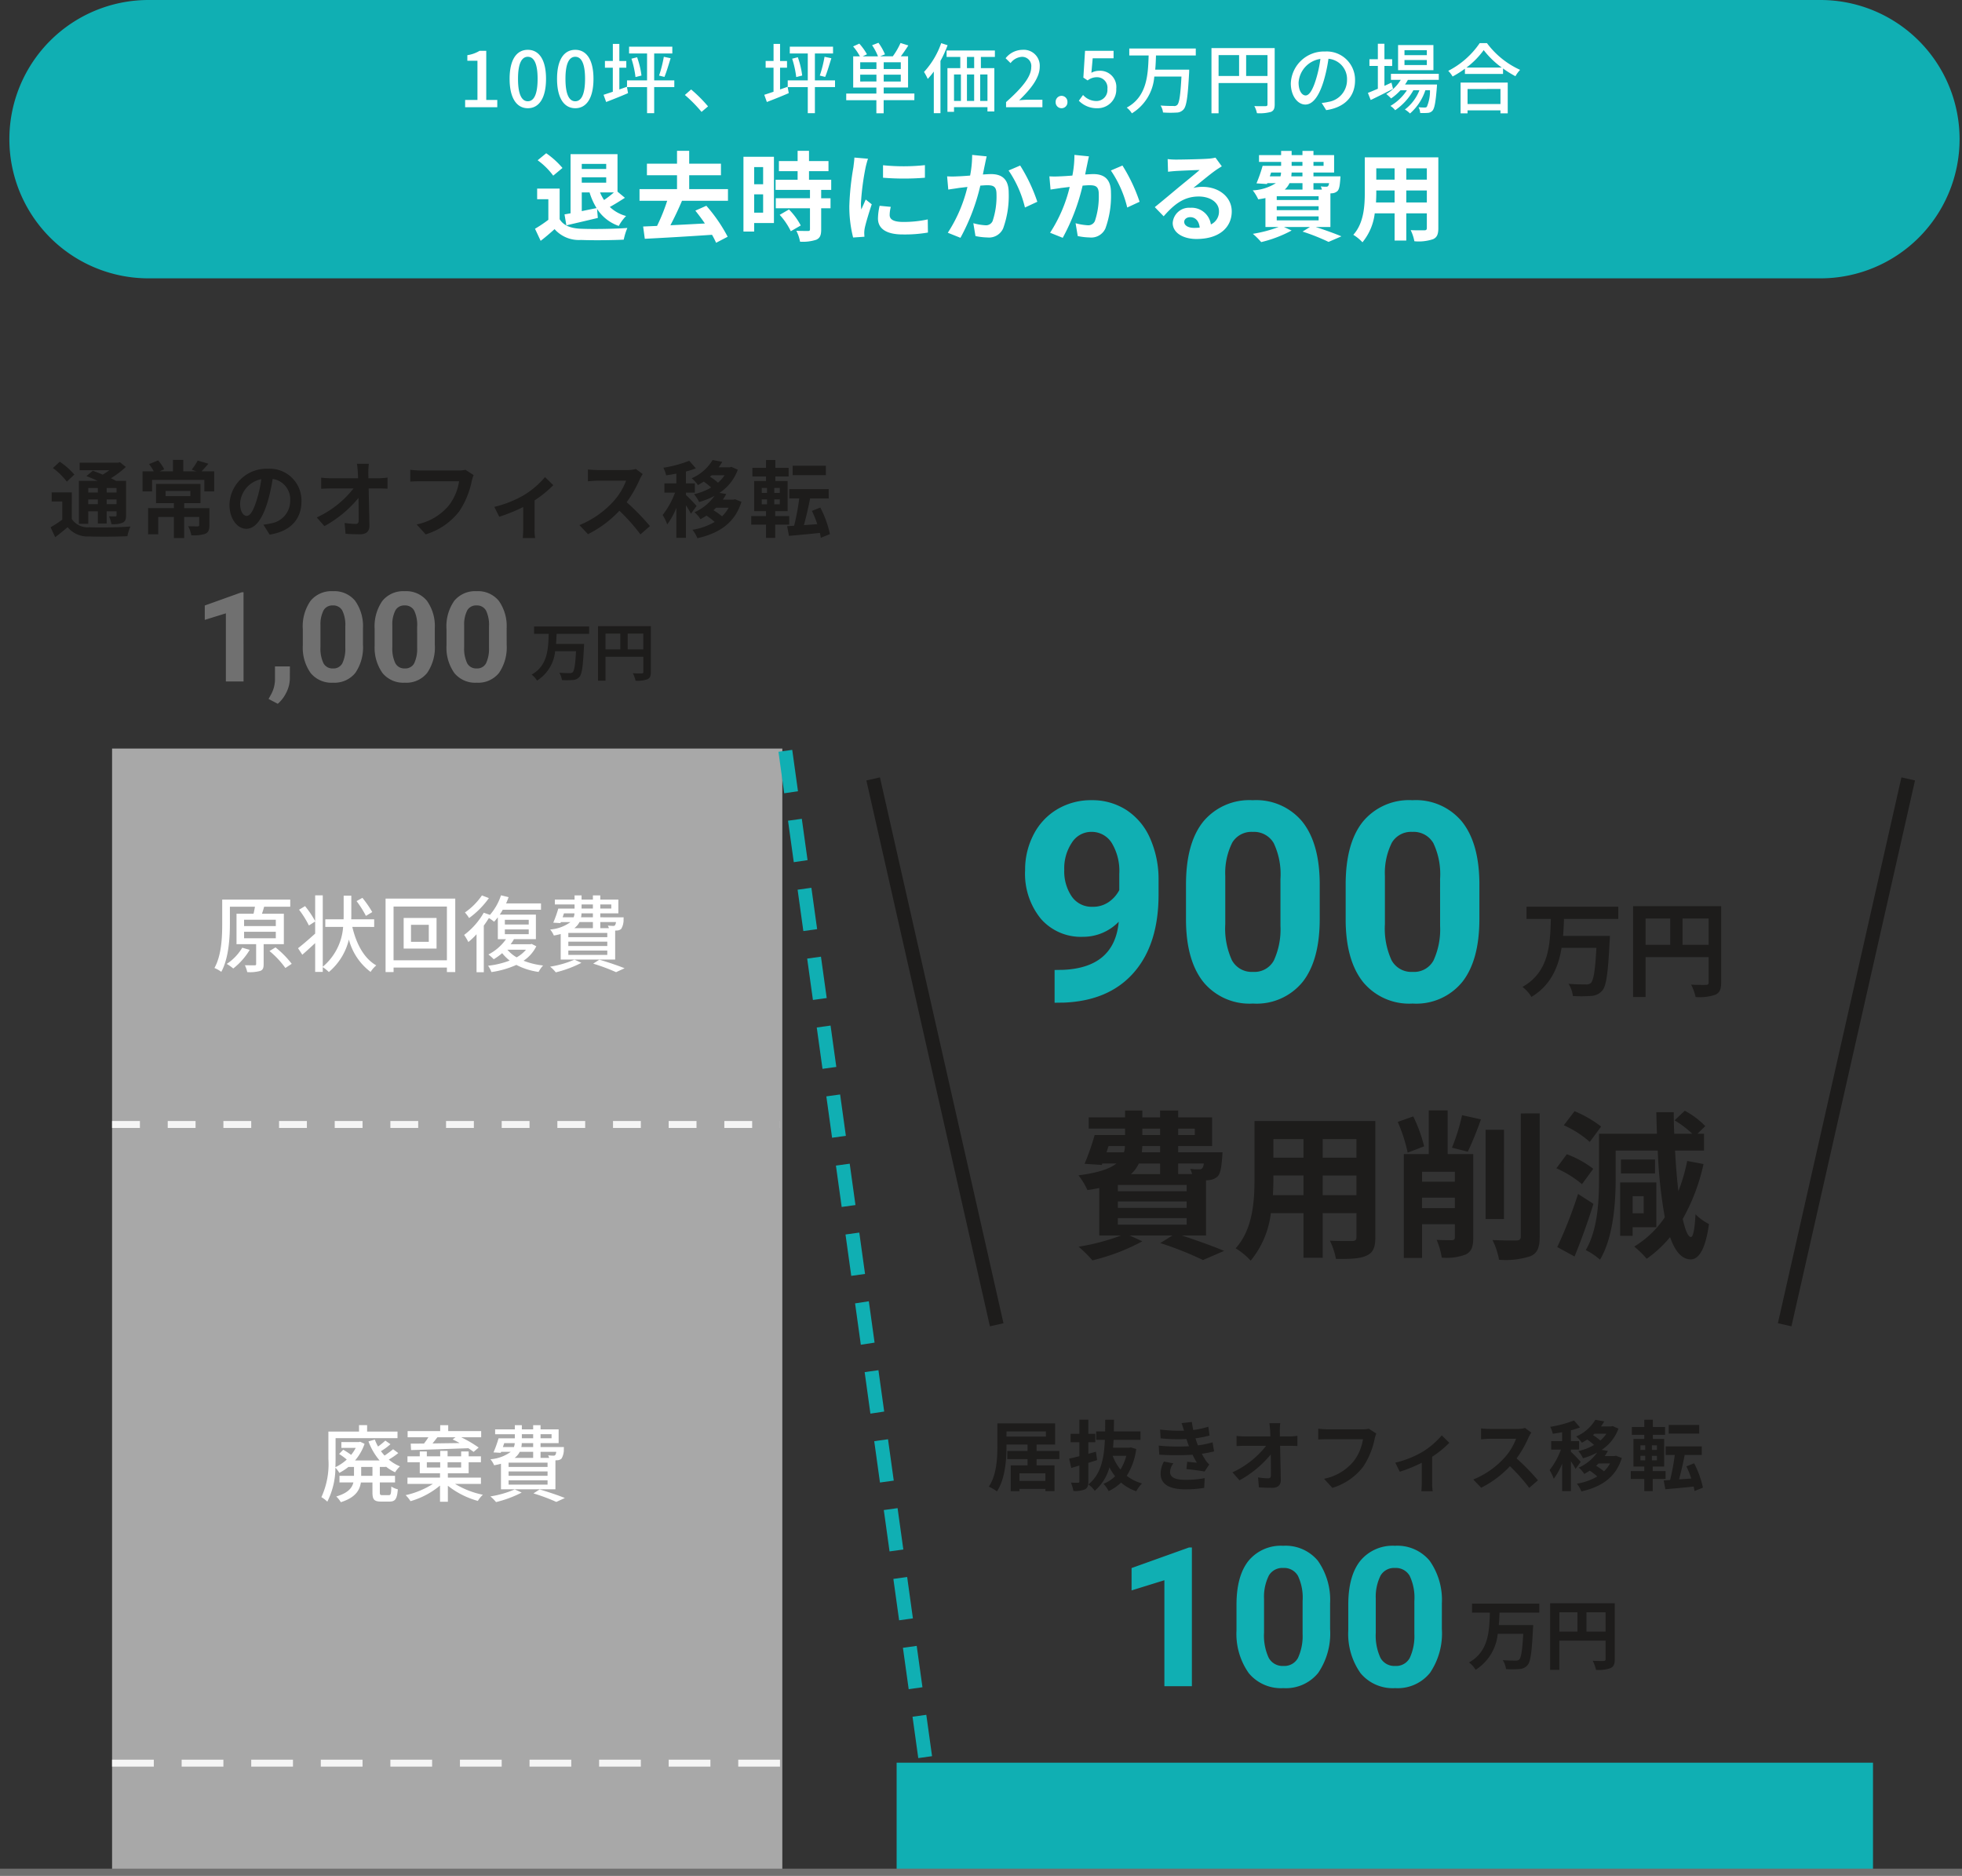 <svg xmlns="http://www.w3.org/2000/svg" width="282" height="269.541" viewBox="0 0 282 269.541"><rect x="0" y="0" width="282" height="269.541" fill="#333333" stroke="none"/><g transform="translate(1342 -971.208)"><path d="M20,0H260.305a20,20,0,0,1,0,40H20A20,20,0,0,1,20,0Z" transform="translate(-1340.653 971.208)" fill="#10afb3"/><path d="M-58.73-5.88h1.12A9.488,9.488,0,0,0-56.6-3.626c-.714.14-1.442.294-2.128.434Zm3.514-4.1v.728H-58.73v-.728Zm1.106,4.1a14.007,14.007,0,0,1-1.414,1.092A5.78,5.78,0,0,1-56.1-5.88Zm-4.62-1.4v-.77h3.514v.77Zm-2.212,6.132c1.3-.308,2.954-.686,4.522-1.064l-.112-1.3a6.057,6.057,0,0,0,3.122,2.45,6.27,6.27,0,0,1,1.05-1.428,5.443,5.443,0,0,1-2.338-1.3c.672-.364,1.456-.854,2.17-1.316l-1.064-.882v-5.39H-60.34v8.5c-.308.056-.6.112-.868.154Zm-.56-8.246a11.969,11.969,0,0,0-2.338-2.114L-65.072-10.5a10.186,10.186,0,0,1,2.24,2.212Zm-.406,2.968h-3.234V-4.9h1.61v2.954A18.386,18.386,0,0,1-65.45-.658l.812,1.736c.77-.588,1.386-1.134,2-1.68A4.658,4.658,0,0,0-58.856.952c1.666.07,4.48.042,6.16-.042a8.719,8.719,0,0,1,.518-1.68c-1.862.14-5.012.182-6.65.112-1.456-.056-2.506-.434-3.08-1.372Zm24.192,1.75v-1.68h-5.572V-8.344h4.564V-10.01h-4.564v-1.848h-1.75v1.848h-4.326v1.666h4.326v1.988h-5.39v1.68h3.976a26.649,26.649,0,0,1-1.456,3.612l-2,.084.238,1.764c2.534-.126,6.188-.336,9.66-.574a11.288,11.288,0,0,1,.588,1.148L-37.758.49a22.532,22.532,0,0,0-3.066-4.452l-1.582.7c.448.56.924,1.19,1.372,1.848-1.68.084-3.388.182-4.956.252.56-1.05,1.162-2.324,1.666-3.514Zm5.054-4.844v2.464H-33.95V-9.52ZM-33.95-2.968V-5.6h1.288v2.632ZM-31.108-11H-35.49V-.252h1.54V-1.484h2.842Zm.826,8.344a9.849,9.849,0,0,1,1.6,2.352l1.428-.826a9.66,9.66,0,0,0-1.694-2.3Zm7.406-3.584V-7.7h-3.192V-8.932h2.8v-1.456h-2.8v-1.47h-1.638v1.47h-2.688v1.456h2.688V-7.7H-30.87v1.456h4.942v1.2h-4.914V-3.6h4.914v3.01c0,.2-.07.252-.294.252s-.994,0-1.666-.028A5.615,5.615,0,0,1-27.356,1.2a6.2,6.2,0,0,0,2.338-.28c.546-.252.7-.672.7-1.47V-3.6h1.344V-5.04h-1.344v-1.2Zm7.448-3.542v1.792a37.575,37.575,0,0,0,6.02,0V-9.8A28.788,28.788,0,0,1-15.428-9.786Zm1.12,5.978-1.61-.154a8.553,8.553,0,0,0-.238,1.82c0,1.442,1.162,2.3,3.57,2.3A19.827,19.827,0,0,0-8.974-.112L-9-2a16.549,16.549,0,0,1-3.514.364c-1.428,0-1.96-.378-1.96-.994A4.752,4.752,0,0,1-14.308-3.808Zm-3.276-6.916-1.96-.168c-.014.448-.1.98-.14,1.372a39.038,39.038,0,0,0-.588,5.544A17.9,17.9,0,0,0-19.726.6L-18.1.49c-.014-.2-.028-.42-.028-.574a4.225,4.225,0,0,1,.07-.658c.154-.742.616-2.268,1.008-3.43l-.868-.686c-.2.462-.42.952-.63,1.428a6.754,6.754,0,0,1-.056-.91,37.132,37.132,0,0,1,.672-5.138C-17.878-9.73-17.7-10.43-17.584-10.724ZM-.532-11.06l-2.086-.21A15.517,15.517,0,0,1-2.912-8.3c-.714.056-1.372.1-1.806.112a13.367,13.367,0,0,1-1.5,0l.168,1.9c.42-.07,1.162-.168,1.554-.238.266-.028.7-.084,1.2-.14A21.046,21.046,0,0,1-6.118-.084L-4.3.644a29.5,29.5,0,0,0,2.856-7.5c.392-.028.742-.056.966-.056.882,0,1.358.154,1.358,1.274a11.143,11.143,0,0,1-.56,3.878,1.038,1.038,0,0,1-1.05.6A8.2,8.2,0,0,1-2.45-1.456L-2.142.392a9.057,9.057,0,0,0,1.68.2A2.236,2.236,0,0,0,1.834-.7a13.717,13.717,0,0,0,.8-5.138c0-2.016-1.05-2.674-2.534-2.674-.294,0-.714.028-1.176.056.1-.5.2-1.022.294-1.442C-.714-10.248-.616-10.7-.532-11.06ZM4.284-9.744,2.618-9.03A16.1,16.1,0,0,1,4.97-3.71l1.778-.826A24.2,24.2,0,0,0,4.284-9.744Zm9.884-1.316-2.086-.21A15.517,15.517,0,0,1,11.788-8.3c-.714.056-1.372.1-1.806.112a13.367,13.367,0,0,1-1.5,0l.168,1.9c.42-.07,1.162-.168,1.554-.238.266-.028.7-.084,1.2-.14A21.046,21.046,0,0,1,8.582-.084L10.4.644a29.5,29.5,0,0,0,2.856-7.5c.392-.028.742-.056.966-.056.882,0,1.358.154,1.358,1.274a11.143,11.143,0,0,1-.56,3.878,1.038,1.038,0,0,1-1.05.6,8.2,8.2,0,0,1-1.722-.294L12.558.392a9.057,9.057,0,0,0,1.68.2A2.236,2.236,0,0,0,16.534-.7a13.717,13.717,0,0,0,.8-5.138c0-2.016-1.05-2.674-2.534-2.674-.294,0-.714.028-1.176.056.1-.5.2-1.022.294-1.442C13.986-10.248,14.084-10.7,14.168-11.06Zm4.816,1.316-1.666.714A16.1,16.1,0,0,1,19.67-3.71l1.778-.826A24.2,24.2,0,0,0,18.984-9.744ZM27.86-1.652c0-.35.336-.672.868-.672.756,0,1.274.588,1.358,1.5a7.309,7.309,0,0,1-.812.042C28.434-.784,27.86-1.134,27.86-1.652Zm-2.38-9.016.056,1.82c.322-.042.77-.084,1.148-.112.742-.042,2.674-.126,3.388-.14-.686.6-2.142,1.778-2.926,2.422-.826.686-2.52,2.114-3.514,2.912L24.906-2.45c1.5-1.708,2.9-2.842,5.04-2.842,1.652,0,2.912.854,2.912,2.114a2.029,2.029,0,0,1-1.162,1.9,2.8,2.8,0,0,0-2.982-2.394,2.346,2.346,0,0,0-2.506,2.184c0,1.4,1.47,2.3,3.416,2.3,3.388,0,5.068-1.75,5.068-3.962,0-2.044-1.806-3.528-4.186-3.528a5.469,5.469,0,0,0-1.33.154c.882-.7,2.352-1.932,3.108-2.464.322-.238.658-.434.98-.644l-.91-1.246a6.117,6.117,0,0,1-1.064.154c-.8.07-3.794.126-4.536.126A9.715,9.715,0,0,1,25.48-10.668ZM41.16-2.436h6.02v.574H41.16Zm3.7-4.774v.924H42.308a2.838,2.838,0,0,0,.686-.924ZM40.348-8.736h1.428a1.717,1.717,0,0,1-.084.546H40.166ZM43.3-10.262h1.554v.56H43.3Zm4.592,0v.56H46.438v-.56ZM44.856-8.19h-1.6l.042-.546h1.554Zm3.822.98a.854.854,0,0,1-.126.406.321.321,0,0,1-.294.1,4.131,4.131,0,0,1-.77-.042,2.925,2.925,0,0,1,.168.462H46.438V-7.21Zm-1.5,2.422H41.16v-.546h6.02Zm0,1.456H41.16v-.56h6.02ZM48.874-.91V-5.74c.084,0,.154-.014.21-.014A1.247,1.247,0,0,0,49.9-6.09c.238-.252.322-.756.392-1.666.014-.154.028-.434.028-.434H46.438v-.546h2.968v-2.506H46.438v-.6H44.856v.6H43.3v-.6H41.79v.6H38.612v.98H41.79v.56H39.13a21.156,21.156,0,0,1-.882,2.52l1.512.1L39.8-7.21h1.232a6.789,6.789,0,0,1-3.318,1.036A6.471,6.471,0,0,1,38.5-4.886c.378-.056.714-.112,1.036-.182V-.91h1.9a19.007,19.007,0,0,1-3.71.98,10.757,10.757,0,0,1,1.2,1.19A17.892,17.892,0,0,0,43.3-.406L42.2-.91h3.738L44.87-.252a29.537,29.537,0,0,1,3.738,1.484l1.848-.8C49.574.056,48.1-.476,46.76-.91ZM59.78-4.438V-6.16h2.954v1.722Zm-4.354,0c.028-.518.042-1.022.042-1.47V-6.16H58.1v1.722Zm2.674-4.9v1.624H55.468V-9.338Zm4.634,1.624H59.78V-9.338h2.954Zm1.652-3.206H53.816v5c0,1.96-.126,4.452-1.652,6.132A6.149,6.149,0,0,1,53.48,1.288,8.017,8.017,0,0,0,55.244-2.87H58.1V1.036h1.68V-2.87h2.954v2.1c0,.252-.1.336-.364.336s-1.176.014-1.96-.028a6.294,6.294,0,0,1,.532,1.6A6.5,6.5,0,0,0,63.63.84c.56-.252.756-.7.756-1.6Z" transform="translate(-1199.653 1004.739)" fill="#fff"/><path d="M-75.493,0h4.62V-1.045h-1.584V-8.107h-.957a4.761,4.761,0,0,1-1.76.627v.8h1.452v5.632h-1.771Zm9.009.143c1.584,0,2.618-1.408,2.618-4.224,0-2.794-1.034-4.169-2.618-4.169S-69.1-6.886-69.1-4.081-68.068.143-66.484.143Zm0-1c-.825,0-1.408-.88-1.408-3.223,0-2.321.583-3.168,1.408-3.168s1.408.847,1.408,3.168C-65.076-1.738-65.659-.858-66.484-.858Zm6.82,1c1.584,0,2.618-1.408,2.618-4.224,0-2.794-1.034-4.169-2.618-4.169s-2.618,1.364-2.618,4.169S-61.248.143-59.664.143Zm0-1c-.825,0-1.408-.88-1.408-3.223,0-2.321.583-3.168,1.408-3.168s1.408.847,1.408,3.168C-58.256-1.738-58.839-.858-59.664-.858Zm6.336-1.694V-5.676h1v-.968h-1V-9.1h-.935v2.453H-55.4v.968h1.133v3.454c-.495.165-.957.319-1.331.44l.374,1.034c.913-.352,2.057-.8,3.146-1.276l-.165-.913Zm7.9-1.309h-2.893V-7.722h2.607V-8.7h-6.215v.979h2.585v3.861h-2.882v.968h2.882V.858h1.023V-2.893h2.893Zm-6.16-3.113a14.059,14.059,0,0,1,.583,2.64l.858-.22a12.393,12.393,0,0,0-.627-2.629Zm4.741,2.618c.286-.671.6-1.749.891-2.684l-.979-.209a18.215,18.215,0,0,1-.682,2.7ZM-41.514.671l.935-.792A20.3,20.3,0,0,0-43.01-2.552l-.9.792A20.078,20.078,0,0,1-41.514.671Zm11.286-3.223V-5.676h1v-.968h-1V-9.1h-.935v2.453H-32.3v.968h1.133v3.454c-.495.165-.957.319-1.331.44l.374,1.034c.913-.352,2.057-.8,3.146-1.276l-.165-.913Zm7.9-1.309h-2.893V-7.722h2.607V-8.7h-6.215v.979h2.585v3.861h-2.882v.968h2.882V.858h1.023V-2.893h2.893Zm-6.16-3.113a14.059,14.059,0,0,1,.583,2.64l.858-.22a12.392,12.392,0,0,0-.627-2.629Zm4.741,2.618c.286-.671.6-1.749.891-2.684l-.979-.209a18.214,18.214,0,0,1-.682,2.7Zm5.038.66v-.979h2.332V-3.7Zm2.332-1.793h-2.332v-.968h2.332Zm3.5,0h-2.453v-.968h2.453Zm0,1.793h-2.453v-.979h2.453Zm1.958,1.727h-4.411v-.869h3.5V-7.315H-12.87c.352-.462.737-1.023,1.078-1.562l-1.122-.352a10.44,10.44,0,0,1-1.111,1.914h-1.826l.7-.286a8.083,8.083,0,0,0-.935-1.661L-17-8.91a8.041,8.041,0,0,1,.847,1.6h-2.2l.616-.3a8.515,8.515,0,0,0-1.1-1.529l-.891.4a7.891,7.891,0,0,1,.979,1.43h-.968v4.477h3.333v.869h-4.334v.957h4.334V.869h1.045V-1.012h4.411Zm3.85-7.238A11.851,11.851,0,0,1-9.537-5.071,9.035,9.035,0,0,1-9-4.07a10.859,10.859,0,0,0,.869-1.056V.858h.957V-6.655A16.529,16.529,0,0,0-6.149-8.91Zm4.741,3.586H-3.366V-7.227h1.034ZM-.418-.9H-1.463V-4.708H-.418ZM-5.225-4.708h.99V-.9h-.99Zm2.893,0V-.9H-3.366V-4.708ZM.649-7.227v-.924H-6.292v.924h1.969v1.606H-6.171V.66h.946V-.011H-.418V.605h.99V-5.621H-1.364V-7.227ZM2.255,0H7.48V-1.078H5.456c-.4,0-.9.033-1.32.077C5.852-2.64,7.095-4.257,7.095-5.819A2.289,2.289,0,0,0,4.653-8.25,3.143,3.143,0,0,0,2.189-7.04l.715.7a2.2,2.2,0,0,1,1.6-.9A1.315,1.315,0,0,1,5.874-5.753c0,1.331-1.232,2.9-3.619,5.016ZM10.23.143a.842.842,0,0,0,.847-.88.854.854,0,0,0-.847-.9.854.854,0,0,0-.847.9A.842.842,0,0,0,10.23.143Zm5.137,0a2.671,2.671,0,0,0,2.728-2.805,2.328,2.328,0,0,0-2.464-2.574,2.315,2.315,0,0,0-1.111.286l.187-2.079h3V-8.107h-4.1l-.242,3.85.616.407a2.13,2.13,0,0,1,1.3-.462,1.5,1.5,0,0,1,1.54,1.694A1.582,1.582,0,0,1,15.213-.891a2.591,2.591,0,0,1-1.892-.869l-.605.825A3.583,3.583,0,0,0,15.367.143ZM29.524-7.436v-1H19.965v1h2.783C22.66-4.7,22.539-1.529,19.6.055a3.063,3.063,0,0,1,.737.825,6.768,6.768,0,0,0,3.223-5.291h3.905c-.143,2.673-.308,3.828-.627,4.1a.623.623,0,0,1-.517.132c-.3,0-1.078,0-1.859-.066a2.383,2.383,0,0,1,.352,1A13.962,13.962,0,0,0,26.73.77,1.357,1.357,0,0,0,27.764.319c.429-.473.616-1.793.8-5.247.011-.143.011-.473.011-.473H23.694c.066-.682.088-1.364.11-2.035Zm7.238,2.948v-3h3.069v3Zm-3.96-3H35.75v3H32.8ZM40.865-8.5H31.779V.869H32.8V-3.476h7.029V-.418c0,.2-.066.264-.275.264s-.913.022-1.617-.011A3.389,3.389,0,0,1,38.313.858,6.013,6.013,0,0,0,40.326.671c.407-.176.539-.484.539-1.078Zm11.55,4.642A4.072,4.072,0,0,0,48.1-8.008a4.768,4.768,0,0,0-4.917,4.576c0,1.837,1,3.047,2.09,3.047s2-1.243,2.662-3.487a21.9,21.9,0,0,0,.66-3.091A2.925,2.925,0,0,1,51.26-3.894,3.164,3.164,0,0,1,48.6-.77a6.8,6.8,0,0,1-.979.154L48.268.418C50.941.033,52.415-1.551,52.415-3.861ZM44.3-3.542a3.677,3.677,0,0,1,3.135-3.4A17.513,17.513,0,0,1,46.827-4.1c-.506,1.694-1.023,2.409-1.518,2.409C44.836-1.694,44.3-2.277,44.3-3.542ZM62.733-7.48H59.521V-8.2h3.212Zm0,1.419H59.521v-.726h3.212Zm.946-2.871H58.6v3.608h5.082Zm-6.028,5.4c-.341.154-.682.308-1.012.462v-2.86H57.75V-6.9H56.639V-9.119h-.946V-6.9h-1.21v.968h1.21v3.278c-.539.231-1.034.44-1.43.594l.4,1.023c.924-.44,2.112-1.034,3.212-1.6Zm6.8-.4V-4.8H57.574v.869h1.408A5.9,5.9,0,0,1,56.9-1.9a5.543,5.543,0,0,1,.693.638,7.469,7.469,0,0,0,1.353-1.177h.924A7.119,7.119,0,0,1,57.5-.187a2.838,2.838,0,0,1,.682.616A8.453,8.453,0,0,0,60.8-2.442h.869A6.38,6.38,0,0,1,59.576.33,3.283,3.283,0,0,1,60.313.9a7.6,7.6,0,0,0,2.211-3.344h.66a5.731,5.731,0,0,1-.44,2.365c-.088.11-.176.121-.341.121A7.351,7.351,0,0,1,61.545,0a2.021,2.021,0,0,1,.231.825,8.661,8.661,0,0,0,1.1-.011.957.957,0,0,0,.66-.308c.3-.33.462-1.188.638-3.388.011-.132.022-.385.022-.385H59.6a5.064,5.064,0,0,0,.407-.66Zm8.866,1.309V-.462h-4.73V-2.618ZM67.584.88h1V.451h4.73V.88H74.36V-3.542H67.584ZM68.431-5.7a11.767,11.767,0,0,0,2.475-2.508A12.591,12.591,0,0,0,73.5-5.7Zm1.9-3.509a12.188,12.188,0,0,1-4.521,3.982,3.932,3.932,0,0,1,.627.814,14.986,14.986,0,0,0,1.771-1.122v.748h5.478v-.781a14.328,14.328,0,0,0,1.782,1.111,4.54,4.54,0,0,1,.671-.913,12.2,12.2,0,0,1-4.763-3.839Z" transform="translate(-1199.653 986.617)" fill="#fff"/><path d="M0,0H96.335V161.426H0Z" transform="translate(-1325.891 1078.779)" fill="#a8a8a8"/><path d="M0,0H140.335V15.986H0Z" transform="translate(-1213.127 1224.519)" fill="#10afb3"/><path d="M282,.5H0v-1H282Z" transform="translate(-1342 1240.249)" fill="#707070"/><path d="M19.106,144.748l-.826-5.943,1.981-.275.826,5.943Zm-1.376-9.9L16.9,128.9l1.981-.275.826,5.943Zm-1.376-9.9L15.527,119l1.981-.275.826,5.943Zm-1.376-9.9-.826-5.943,1.981-.275.826,5.943Zm-1.376-9.9-.826-5.943,1.981-.275.826,5.943Zm-1.376-9.9L11.4,89.281l1.981-.275.826,5.943Zm-1.376-9.9-.826-5.943L12,79.1l.826,5.943Zm-1.376-9.9-.826-5.943,1.981-.275.826,5.943Zm-1.376-9.9-.826-5.943,1.981-.275.826,5.943ZM6.718,55.6l-.826-5.943,1.981-.275L8.7,55.329ZM5.341,45.7l-.826-5.943L6.5,39.482l.826,5.943Zm-1.376-9.9-.826-5.943,1.981-.275.826,5.943Zm-1.376-9.9-.826-5.943,1.981-.275.826,5.943Zm-1.376-9.9L.386,10.042l1.981-.275.826,5.943Zm-1.376-9.9L-.99.138.99-.138l.826,5.943Z" transform="translate(-1229.122 1079.107)" fill="#10afb3"/><path d="M-15.812,0h-2.54V-9.791l-3.032.94v-2.065l5.3-1.9h.272Zm4.922,3.208-1.327-.694.316-.571a4.567,4.567,0,0,0,.606-2.136V-2.162h2.145L-9.158-.4A4.566,4.566,0,0,1-9.65,1.564,5.047,5.047,0,0,1-10.89,3.208Zm12.243-8.5A6.483,6.483,0,0,1,.255-1.23,3.835,3.835,0,0,1-2.962.176a3.862,3.862,0,0,1-3.2-1.38A6.293,6.293,0,0,1-7.295-5.159V-7.515a6.4,6.4,0,0,1,1.112-4.069,3.864,3.864,0,0,1,3.2-1.389A3.867,3.867,0,0,1,.22-11.6,6.273,6.273,0,0,1,1.354-7.646Zm-2.54-2.59A4.686,4.686,0,0,0-1.622-10.2a1.47,1.47,0,0,0-1.358-.726,1.444,1.444,0,0,0-1.323.691,4.385,4.385,0,0,0-.453,2.16V-4.96a4.919,4.919,0,0,0,.426,2.327,1.451,1.451,0,0,0,1.367.761A1.426,1.426,0,0,0-1.617-2.6a4.8,4.8,0,0,0,.431-2.235Zm12.867,2.59a6.483,6.483,0,0,1-1.1,4.061A3.835,3.835,0,0,1,7.365.176a3.862,3.862,0,0,1-3.2-1.38A6.293,6.293,0,0,1,3.032-5.159V-7.515a6.4,6.4,0,0,1,1.112-4.069,3.864,3.864,0,0,1,3.2-1.389,3.867,3.867,0,0,1,3.2,1.375,6.273,6.273,0,0,1,1.134,3.951Zm-2.54-2.59A4.686,4.686,0,0,0,8.706-10.2a1.47,1.47,0,0,0-1.358-.726,1.444,1.444,0,0,0-1.323.691,4.385,4.385,0,0,0-.453,2.16V-4.96A4.919,4.919,0,0,0,6-2.633a1.451,1.451,0,0,0,1.367.761A1.426,1.426,0,0,0,8.71-2.6a4.8,4.8,0,0,0,.431-2.235Zm12.867,2.59a6.483,6.483,0,0,1-1.1,4.061A3.835,3.835,0,0,1,17.692.176a3.862,3.862,0,0,1-3.2-1.38,6.293,6.293,0,0,1-1.134-3.955V-7.515a6.4,6.4,0,0,1,1.112-4.069,3.864,3.864,0,0,1,3.2-1.389,3.867,3.867,0,0,1,3.2,1.375,6.273,6.273,0,0,1,1.134,3.951Zm-2.54-2.59a4.686,4.686,0,0,0-.435-2.318,1.47,1.47,0,0,0-1.358-.726,1.444,1.444,0,0,0-1.323.691,4.385,4.385,0,0,0-.453,2.16V-4.96a4.919,4.919,0,0,0,.426,2.327,1.451,1.451,0,0,0,1.367.761,1.426,1.426,0,0,0,1.345-.73,4.8,4.8,0,0,0,.431-2.235Z" transform="translate(-1291.183 1069.139)" fill="#707070"/><path d="M-.54-5.958V-7.011H-8.451v1.053h2.1C-6.417-3.789-6.489-1.395-8.8-.1a3.2,3.2,0,0,1,.774.864,5.648,5.648,0,0,0,2.6-4.23h3c-.1,1.926-.243,2.808-.477,3.033a.579.579,0,0,1-.423.117c-.27,0-.882,0-1.5-.054A2.572,2.572,0,0,1-4.455.684,11,11,0,0,0-2.889.675a1.3,1.3,0,0,0,.963-.45c.351-.4.5-1.485.639-4.248.018-.135.027-.477.027-.477H-5.3c.045-.486.063-.981.081-1.458ZM5-3.726V-5.994h2.25v2.268ZM1.818-5.994H3.942v2.268H1.818ZM8.334-7.056H.738V.774h1.08V-2.664H7.254V-.486c0,.153-.063.207-.234.216S6.255-.261,5.742-.3A4.375,4.375,0,0,1,6.129.774a4.158,4.158,0,0,0,1.7-.2c.378-.171.5-.468.5-1.053Z" transform="translate(-1256.784 1068.252)" fill="#1d1c1b"/><path d="M-49.224-6.132v.648H-50.6v-.648Zm2.688.648h-1.416v-.648h1.416Zm-1.416,1.668v-.672h1.416v.672Zm-2.652,0v-.672h1.38v.672Zm0,1.032h1.38v1.752h1.272V-2.784h1.416v.552c0,.12-.036.168-.18.18-.12,0-.54,0-.912-.012A3.9,3.9,0,0,1-47.28-.948a3.611,3.611,0,0,0,1.62-.2c.384-.192.492-.492.492-1.068V-7.164H-46.62c-.2-.12-.456-.24-.72-.372A13.659,13.659,0,0,0-45.2-9.156l-.852-.684-.276.072H-51.84v1.08h4.272a11.086,11.086,0,0,1-.96.636c-.492-.216-1-.408-1.416-.564l-.924.768c.492.192,1.068.432,1.608.684h-2.688v6.18H-50.6Zm-2-5.28A10.278,10.278,0,0,0-54.7-9.912L-55.68-9a9.741,9.741,0,0,1,2,1.956Zm-.36,2.556H-55.86V-4.2h1.524v2.616a16.518,16.518,0,0,1-1.68,1.092l.66,1.428c.672-.5,1.236-.972,1.788-1.44A3.722,3.722,0,0,0-50.46.828c1.464.06,4.008.036,5.484-.036A5.9,5.9,0,0,1-44.532-.6c-1.644.132-4.488.168-5.916.108a2.739,2.739,0,0,1-2.52-1.188Zm13.476-.2h3.564v.744h-3.564Zm6.3,2.472h-3.624v-.72h2.34V-6.72H-40.86v2.76h2.568v.72H-42V.516h1.452V-1.968h2.256V1.056h1.476V-1.968h2.16V-.8c0,.132-.06.18-.24.18s-.8,0-1.344-.024a5.051,5.051,0,0,1,.456,1.3,5.4,5.4,0,0,0,1.98-.2c.48-.216.612-.564.612-1.224ZM-34.32-8.532c.3-.3.636-.672.984-1.092l-1.536-.456a8.213,8.213,0,0,1-.864,1.308l.672.24h-1.884v-1.644h-1.476v1.644h-1.908l.648-.288A5.823,5.823,0,0,0-40.56-10.1l-1.3.528a6.737,6.737,0,0,1,.672,1.044H-42.8V-5.64h1.368V-7.3h7.512V-5.64H-32.5V-8.532Zm14.364,4.308A4.57,4.57,0,0,0-24.8-8.9a5.332,5.332,0,0,0-5.508,5.136c0,2.028,1.1,3.492,2.436,3.492,1.308,0,2.34-1.488,3.06-3.912A24.268,24.268,0,0,0-24.1-7.44a2.967,2.967,0,0,1,2.52,3.168,3.256,3.256,0,0,1-2.736,3.216,9.229,9.229,0,0,1-1.116.192l.9,1.428C-21.5.1-19.956-1.692-19.956-4.224Zm-8.82.3A3.777,3.777,0,0,1-25.728-7.4a18.012,18.012,0,0,1-.636,2.9c-.492,1.62-.96,2.376-1.464,2.376C-28.3-2.124-28.776-2.712-28.776-3.924Zm18.5-5.688h-1.7c.048.312.084.7.12,1.212q.018.4.036.864h-3.972a11.487,11.487,0,0,1-1.332-.084v1.6c.42-.024.936-.048,1.368-.048h3.276a14.248,14.248,0,0,1-5.28,4.164l1.1,1.248a16.5,16.5,0,0,0,4.9-4.056c.024,1.236.024,2.436.024,3.24,0,.348-.12.5-.42.5a10.193,10.193,0,0,1-1.6-.144l.132,1.56c.684.048,1.356.072,2.088.072.912,0,1.356-.444,1.344-1.212-.024-1.62-.072-3.624-.108-5.376h1.548c.324,0,.78.024,1.164.036v-1.6a9.277,9.277,0,0,1-1.248.1h-1.5c0-.312-.012-.6-.012-.864A10.264,10.264,0,0,1-10.272-9.612Zm15.06,1.62L3.612-8.748a4.022,4.022,0,0,1-.948.1H-2.88c-.4,0-1.08-.06-1.44-.1v1.692c.312-.024.888-.048,1.428-.048H2.7A7.6,7.6,0,0,1,1.3-3.72,7.982,7.982,0,0,1-3.408-.9L-2.1.528A9.6,9.6,0,0,0,2.724-2.784a12.332,12.332,0,0,0,1.8-4.368A5.242,5.242,0,0,1,4.788-7.992ZM7.764-3.42,8.472-2a25.034,25.034,0,0,0,3.444-1.4V-.24c0,.42-.036,1.056-.06,1.3h1.776a6.681,6.681,0,0,1-.084-1.3V-4.356A15.729,15.729,0,0,0,16.236-6.54L15.048-7.7A12.5,12.5,0,0,1,12.06-5.136,15.845,15.845,0,0,1,7.764-3.42ZM29.088-8.136,28.1-8.868a4.3,4.3,0,0,1-1.236.156H22.632A13.407,13.407,0,0,1,21.216-8.8v1.7c.252-.012.912-.084,1.416-.084H26.7a9.3,9.3,0,0,1-1.788,2.94,13.452,13.452,0,0,1-4.92,3.444L21.228.5A15.807,15.807,0,0,0,25.74-2.868a27.365,27.365,0,0,1,3.024,3.4L30.132-.66a33.735,33.735,0,0,0-3.348-3.432,17.643,17.643,0,0,0,1.884-3.3A5.67,5.67,0,0,1,29.088-8.136ZM36.84-3.552c-.228-.264-1.212-1.308-1.536-1.572v-.348h1.284V-6.8H35.3V-8.5a12.513,12.513,0,0,0,1.428-.456l-.948-1.092a17.154,17.154,0,0,1-3.72,1,4.946,4.946,0,0,1,.4,1.092c.468-.06.96-.144,1.464-.24V-6.8H32.208v1.332h1.524a11.727,11.727,0,0,1-1.776,3.216A7.084,7.084,0,0,1,32.616-.9a10.664,10.664,0,0,0,1.308-2.376V1.032H35.3v-4.68a10.516,10.516,0,0,1,.72,1.212Zm4.6.252a5.055,5.055,0,0,1-.948,1.236,9.481,9.481,0,0,0-1.236-.876c.132-.12.264-.24.384-.36ZM40.86-7.968A4.967,4.967,0,0,1,39.912-6.9a7.532,7.532,0,0,0-1.152-.852c.084-.072.168-.144.24-.216Zm1.512,3.456-.252.048H40.608a8.017,8.017,0,0,0,.492-.8l-.972-.168A6.757,6.757,0,0,0,42.756-8.76l-.912-.408-.228.06H40.008a6.892,6.892,0,0,0,.516-.792l-1.392-.252a6.467,6.467,0,0,1-3,2.616,4.646,4.646,0,0,1,.888.984c.3-.156.576-.336.84-.5a8.316,8.316,0,0,1,1.068.852,8.685,8.685,0,0,1-2.46.96A5.185,5.185,0,0,1,37.2-4.116,11.174,11.174,0,0,0,39.408-5a6.948,6.948,0,0,1-2.88,2.352,4.038,4.038,0,0,1,.864,1c.3-.168.588-.336.864-.516a9.011,9.011,0,0,1,1.176.912A9.232,9.232,0,0,1,36.24-.132a5.093,5.093,0,0,1,.708,1.212C39.984.4,42.324-1.044,43.284-4.152ZM55.416-9.336H50.64V-7.98h4.776ZM46.2-4.5h.756v.708H46.2Zm0-1.644h.756v.72H46.2Zm2.592.72H48v-.72h.792Zm0,1.632H48V-4.5h.792ZM50.148-.864V-2.1H48.132v-.708H49.92V-7.14H48.156v-.648h1.908V-9.024H48.156v-1.128H46.812v1.128H44.856v1.236h1.956v.648h-1.7v4.332h1.7V-2.1H44.688V-.864h2.124v1.9h1.32v-1.9ZM56,.492a15.219,15.219,0,0,0-1.38-3.816l-1.212.48A14.38,14.38,0,0,1,54.18-.936L52.26-.8c.3-1.092.636-2.508.888-3.828h2.676V-5.976H50.16v1.344h1.428a34.669,34.669,0,0,1-.732,3.924l-1.008.06L50.112.744c1.236-.108,2.844-.252,4.44-.42.06.252.1.48.132.7Z" transform="translate(-1278.713 1047.47)" fill="#1d1c1b"/><path d="M-37.242,0h-3.951V-15.23l-4.717,1.463V-16.98l8.244-2.953h.424Zm19.865-8.23a10.084,10.084,0,0,1-1.709,6.316,5.965,5.965,0,0,1-5,2.188,6.007,6.007,0,0,1-4.977-2.146A9.789,9.789,0,0,1-30.83-8.025v-3.664q0-4.17,1.729-6.33a6.01,6.01,0,0,1,4.983-2.16,6.016,6.016,0,0,1,4.977,2.14,9.759,9.759,0,0,1,1.764,6.146Zm-3.951-4.029A7.289,7.289,0,0,0-22-15.865a2.287,2.287,0,0,0-2.112-1.129,2.246,2.246,0,0,0-2.058,1.074,6.822,6.822,0,0,0-.7,3.36v4.845a7.652,7.652,0,0,0,.663,3.62A2.257,2.257,0,0,0-24.09-2.912,2.219,2.219,0,0,0-22-4.048a7.469,7.469,0,0,0,.67-3.476ZM-1.312-8.23A10.084,10.084,0,0,1-3.021-1.914a5.965,5.965,0,0,1-5,2.188A6.007,6.007,0,0,1-13-1.873a9.789,9.789,0,0,1-1.764-6.152v-3.664q0-4.17,1.729-6.33a6.01,6.01,0,0,1,4.983-2.16,6.016,6.016,0,0,1,4.977,2.14,9.759,9.759,0,0,1,1.764,6.146Zm-3.951-4.029a7.289,7.289,0,0,0-.677-3.606,2.287,2.287,0,0,0-2.112-1.129A2.246,2.246,0,0,0-10.11-15.92a6.822,6.822,0,0,0-.7,3.36v4.845a7.652,7.652,0,0,0,.663,3.62A2.257,2.257,0,0,0-8.025-2.912,2.219,2.219,0,0,0-5.934-4.048a7.469,7.469,0,0,0,.67-3.476Z" transform="translate(-1133.448 1213.526)" fill="#10afb3"/><path d="M-.66-7.282V-8.569h-9.669v1.287h2.563c-.077,2.651-.165,5.577-2.992,7.161A3.914,3.914,0,0,1-9.812.935a6.9,6.9,0,0,0,3.179-5.17H-2.97c-.121,2.354-.3,3.432-.583,3.707a.708.708,0,0,1-.517.143c-.33,0-1.078,0-1.837-.066A3.144,3.144,0,0,1-5.445.836,13.447,13.447,0,0,0-3.531.825,1.6,1.6,0,0,0-2.354.275c.429-.484.616-1.815.781-5.192.022-.165.033-.583.033-.583H-6.479c.055-.594.077-1.2.1-1.782ZM6.116-4.554V-7.326h2.75v2.772ZM2.222-7.326h2.6v2.772h-2.6Zm7.964-1.3H.9V.946h1.32v-4.2H8.866V-.594c0,.187-.077.253-.286.264s-.935.011-1.562-.033A5.347,5.347,0,0,1,7.491.946,5.082,5.082,0,0,0,9.57.7c.462-.209.616-.572.616-1.287Z" transform="translate(-1120.095 1210.231)" fill="#1d1c1b"/><path d="M-43.175-.517H-46.9V-1.606h3.729Zm-5.588-7.117H-43.1v.748h-5.665Zm7.6,3.982V-4.818H-44.44v-.924h2.662V-8.778h-8.294v3.223c0,1.738-.1,4.191-1.232,5.863A5.586,5.586,0,0,1-50.138.99c1.2-1.793,1.375-4.642,1.375-6.545v-.187h3.025v.924h-2.915v1.166h2.915v.9h-2.42V.957H-46.9V.627h3.729V.946h1.309v-3.7H-44.44v-.9ZM-37-3.113c.418-.132.847-.264,1.265-.4l-.176-1.2-1.089.3V-6.072h1v-1.21h-1V-9.317h-1.287v2.035h-1.265v1.21h1.265v2c-.55.143-1.056.264-1.474.352l.308,1.342,1.166-.352V-.462c0,.154-.055.2-.2.209s-.594,0-1.012-.022a5.679,5.679,0,0,1,.352,1.2A3.715,3.715,0,0,0-37.477.693C-37.114.5-37,.176-37-.473Zm5.456-1.012a7.084,7.084,0,0,1-.836,1.969A6.659,6.659,0,0,1-33.5-4.125Zm.649-1.21-.22.044h-2.332c.033-.374.055-.748.077-1.133h3.861v-1.21h-3.828c.011-.55.022-1.111.022-1.672h-1.265c0,.561,0,1.122-.011,1.672h-1.287v1.21h1.254c-.11,2.607-.539,4.95-2.376,6.413A3.648,3.648,0,0,1-36.08.9a6.739,6.739,0,0,0,2.112-3.366,7.884,7.884,0,0,0,.814,1.276A4.937,4.937,0,0,1-34.826-.1,4.752,4.752,0,0,1-34.078.946,6.491,6.491,0,0,0-32.3-.275,6.594,6.594,0,0,0-30.118.968a4.97,4.97,0,0,1,.836-1.122,6.266,6.266,0,0,1-2.2-1.1A9.444,9.444,0,0,0-30.118-5.1Zm4.015-.253.077,1.3a40.908,40.908,0,0,0,4.785.011c.176.374.385.759.616,1.144-.33-.033-.924-.088-1.386-.132l-.11,1.045c.8.088,1.991.231,2.607.352l.671-1.012a3.353,3.353,0,0,1-.495-.561,10.01,10.01,0,0,1-.572-.979,14.74,14.74,0,0,0,1.76-.341l-.22-1.3a14.2,14.2,0,0,1-2.1.44c-.066-.176-.132-.341-.187-.5s-.11-.341-.165-.517A16.036,16.036,0,0,0-19.58-7.04l-.176-1.265a12.643,12.643,0,0,1-2.167.473q-.115-.561-.2-1.155l-1.474.165c.132.385.242.737.352,1.089A22.881,22.881,0,0,1-26.686-7.9l.077,1.265a25.719,25.719,0,0,0,3.707.1c.066.187.132.4.22.649.044.121.088.253.143.385A28.188,28.188,0,0,1-26.884-5.588Zm2.112,2.552L-26.136-3.3a3.653,3.653,0,0,0-.473,1.771C-26.587.044-25.223.693-23.023.693A16.9,16.9,0,0,0-20.35.484l.077-1.4a14.478,14.478,0,0,1-2.761.242c-1.452,0-2.222-.33-2.222-1.144A2.065,2.065,0,0,1-24.772-3.036ZM-9.416-8.811h-1.562c.044.286.077.638.11,1.111q.017.363.033.792h-3.641A10.53,10.53,0,0,1-15.7-6.985v1.463c.385-.022.858-.044,1.254-.044h3a13.061,13.061,0,0,1-4.84,3.817l1.012,1.144A15.126,15.126,0,0,0-10.78-4.323c.022,1.133.022,2.233.022,2.97,0,.319-.11.462-.385.462a9.343,9.343,0,0,1-1.463-.132l.121,1.43c.627.044,1.243.066,1.914.066.836,0,1.243-.407,1.232-1.111-.022-1.485-.066-3.322-.1-4.928h1.419c.3,0,.715.022,1.067.033V-7A8.5,8.5,0,0,1-8.1-6.908H-9.471c0-.286-.011-.55-.011-.792A9.409,9.409,0,0,1-9.416-8.811Zm13.8,1.485L3.311-8.019a3.687,3.687,0,0,1-.869.088H-2.64c-.363,0-.99-.055-1.32-.088v1.551c.286-.022.814-.044,1.309-.044H2.475a6.963,6.963,0,0,1-1.287,3.1A7.317,7.317,0,0,1-3.124-.825l1.2,1.309A8.8,8.8,0,0,0,2.5-2.552a11.3,11.3,0,0,0,1.65-4A4.8,4.8,0,0,1,4.389-7.326ZM7.117-3.135l.649,1.3a22.948,22.948,0,0,0,3.157-1.287v2.9c0,.385-.033.968-.055,1.188H12.5A6.124,6.124,0,0,1,12.419-.22V-3.993a14.418,14.418,0,0,0,2.464-2L13.794-7.062a11.46,11.46,0,0,1-2.739,2.354A14.525,14.525,0,0,1,7.117-3.135ZM26.664-7.458l-.9-.671a3.943,3.943,0,0,1-1.133.143H20.746a12.289,12.289,0,0,1-1.3-.077V-6.5c.231-.011.836-.077,1.3-.077h3.729a8.523,8.523,0,0,1-1.639,2.7,12.331,12.331,0,0,1-4.51,3.157L19.459.462a14.49,14.49,0,0,0,4.136-3.091A25.084,25.084,0,0,1,26.367.484L27.621-.605a30.923,30.923,0,0,0-3.069-3.146,16.173,16.173,0,0,0,1.727-3.025A5.2,5.2,0,0,1,26.664-7.458Zm7.106,4.2c-.209-.242-1.111-1.2-1.408-1.441v-.319h1.177V-6.237H32.362V-7.788a11.47,11.47,0,0,0,1.309-.418l-.869-1a15.724,15.724,0,0,1-3.41.913,4.534,4.534,0,0,1,.363,1c.429-.055.88-.132,1.342-.22v1.276H29.524v1.221h1.4a10.749,10.749,0,0,1-1.628,2.948,6.494,6.494,0,0,1,.6,1.243A9.775,9.775,0,0,0,31.1-3V.946h1.265v-4.29a9.639,9.639,0,0,1,.66,1.111Zm4.213.231a4.634,4.634,0,0,1-.869,1.133,8.692,8.692,0,0,0-1.133-.8c.121-.11.242-.22.352-.33ZM37.455-7.3a4.553,4.553,0,0,1-.869.979,6.9,6.9,0,0,0-1.056-.781c.077-.066.154-.132.22-.2Zm1.386,3.168-.231.044H37.224a7.35,7.35,0,0,0,.451-.737l-.891-.154A6.194,6.194,0,0,0,39.193-8.03L38.357-8.4l-.209.055H36.674a6.318,6.318,0,0,0,.473-.726l-1.276-.231a5.928,5.928,0,0,1-2.75,2.4,4.259,4.259,0,0,1,.814.9c.275-.143.528-.308.77-.462a7.623,7.623,0,0,1,.979.781,7.961,7.961,0,0,1-2.255.88A4.753,4.753,0,0,1,34.1-3.773a10.243,10.243,0,0,0,2.024-.814,6.369,6.369,0,0,1-2.64,2.156,3.7,3.7,0,0,1,.792.913c.275-.154.539-.308.792-.473a8.26,8.26,0,0,1,1.078.836A8.463,8.463,0,0,1,33.22-.121,4.668,4.668,0,0,1,33.869.99c2.783-.627,4.928-1.947,5.808-4.8ZM50.8-8.558H46.42v1.243H50.8ZM42.35-4.125h.693v.649H42.35Zm0-1.507h.693v.66H42.35Zm2.376.66H44v-.66h.726Zm0,1.5H44v-.649h.726ZM45.969-.792V-1.925H44.121v-.649H45.76V-6.545H44.143v-.594h1.749V-8.272H44.143V-9.306H42.911v1.034H41.118v1.133h1.793v.594H41.349v3.971h1.562v.649H40.964V-.792h1.947V.946h1.21V-.792ZM51.337.451a13.951,13.951,0,0,0-1.265-3.5l-1.111.44a13.181,13.181,0,0,1,.7,1.749l-1.76.121c.275-1,.583-2.3.814-3.509h2.453V-5.478H45.98v1.232h1.309a31.781,31.781,0,0,1-.671,3.6l-.924.055L45.936.682c1.133-.1,2.607-.231,4.07-.385.055.231.088.44.121.638Z" transform="translate(-1148.572 1184.541)" fill="#1d1c1b"/><path d="M-25.6-2.556A7.128,7.128,0,0,1-27.828-.228a6.842,6.842,0,0,1,.936.66,9.843,9.843,0,0,0,2.364-2.676Zm.264-2.292h4.56v.936h-4.56Zm0-1.728h4.56v.912h-4.56ZM-19.62-3.06V-7.44h-3.144c.108-.312.216-.66.312-1.008H-18.7v-1.02h-9.78V-6c0,1.884-.084,4.512-1.116,6.36a4.621,4.621,0,0,1,.984.552c1.068-1.944,1.236-4.9,1.236-6.9v-2.46h3.6c-.048.312-.12.672-.2,1.008h-2.448v4.38h2.82V-.216c0,.144-.048.192-.216.192s-.78,0-1.4-.012a4.338,4.338,0,0,1,.336.984A5.452,5.452,0,0,0-23.016.78c.4-.144.492-.444.492-.972V-3.06Zm-2.064.984A12.749,12.749,0,0,1-19.4.36l.912-.6A13.425,13.425,0,0,0-20.82-2.6Zm14.772-5.6A15.838,15.838,0,0,0-8.328-9.72l-.84.468A14.483,14.483,0,0,1-7.824-7.128Zm.276,2.136V-6.636h-3.3c.012-.18.012-.348.012-.516v-2.88h-1.1v2.88c0,.168,0,.336-.012.516h-2.628v1.092H-11.1A8.227,8.227,0,0,1-14.028.18V-10.08H-15.12v3.708a13.619,13.619,0,0,0-1.452-2.16l-.864.516A13.746,13.746,0,0,1-16.02-5.748l.9-.576v1.74c-.9.816-1.836,1.62-2.46,2.1l.612.936c.564-.48,1.212-1.08,1.848-1.668V.924h1.092V.24a5.321,5.321,0,0,1,.876.7,8.778,8.778,0,0,0,2.88-4.668A8.51,8.51,0,0,0-7.152.924a4.053,4.053,0,0,1,.816-.936C-8.112-1.032-9.2-3.1-9.78-5.544ZM1.212-3.4H-1.344V-5.844H1.212ZM-2.4-6.828v4.4H2.328v-4.4ZM-3.852-.744V-8.472H3.816V-.744ZM-5-9.612V.948h1.152V.3H3.816V.948h1.2V-9.612Zm13.848-.456A9.435,9.435,0,0,1,6.408-7.62a6.36,6.36,0,0,1,.6.8A12.409,12.409,0,0,0,9.852-9.684Zm6.336,7.8a4.907,4.907,0,0,1-1.344,1.1,5.109,5.109,0,0,1-1.332-1.1ZM12.144-5.184h3.432V-4.5H12.144Zm0-1.38h3.432v.672H12.144ZM16-3.1l-.18.048H12.972a5.475,5.475,0,0,0,.48-.732h3.156V-7.308h-5.2a6.774,6.774,0,0,0,.432-.7h5.5v-.912H12.324q.2-.45.36-.9l-1.092-.264A8.193,8.193,0,0,1,10-7.272l-.888-.312a10.5,10.5,0,0,1-2.82,3.192A8.491,8.491,0,0,1,6.9-3.372,10.124,10.124,0,0,0,8.076-4.488V.972H9.12V-5.736c.264-.348.5-.72.732-1.08a5.241,5.241,0,0,1,.744.528c.18-.192.36-.408.54-.636V-3.78h1.176a7.014,7.014,0,0,1-2.532,2.2,7.219,7.219,0,0,1,.768.684,8.8,8.8,0,0,0,1.212-.876A6.068,6.068,0,0,0,12.84-.708,12.536,12.536,0,0,1,9.732.036a3.5,3.5,0,0,1,.48.912A13.408,13.408,0,0,0,13.8-.084,9.685,9.685,0,0,0,16.992.924,4.563,4.563,0,0,1,17.64,0a10.818,10.818,0,0,1-2.808-.684A5.377,5.377,0,0,0,16.668-2.76ZM20.64-7.488h1.512a1.823,1.823,0,0,1-.12.564H20.448Zm2.532-1.284H24.8v.588H23.172Zm4.272,0v.588H25.86v-.588ZM24.8-6.924H23.1a2.9,2.9,0,0,0,.06-.564H24.8Zm3.312.684a.9.9,0,0,1-.144.468.3.3,0,0,1-.252.084c-.132,0-.432-.012-.768-.048a2.667,2.667,0,0,1,.156.372H25.86V-6.24ZM26.868-4.068h-5.6V-4.68h5.6Zm0,1.272h-5.6V-3.42h5.6Zm0,1.272h-5.6v-.624h5.6ZM24.8-6.24v.876H22.128a2.406,2.406,0,0,0,.744-.876ZM20.172-.852H28V-5.016c.1,0,.18-.012.24-.012a.931.931,0,0,0,.636-.24A2.512,2.512,0,0,0,29.208-6.6c0-.12.012-.324.012-.324H25.86v-.564h2.6v-1.98h-2.6v-.6H24.8v.6H23.172v-.6H22.164v.6H19.332v.7h2.832v.588h-2.34a16.661,16.661,0,0,1-.72,2.028l1.032.06.06-.144h1.38A5.622,5.622,0,0,1,18.66-5.172a3.552,3.552,0,0,1,.528.864,9.31,9.31,0,0,0,.984-.216Zm1.98.012a14.338,14.338,0,0,1-3.5,1.008,5.826,5.826,0,0,1,.816.816A16.36,16.36,0,0,0,23.148-.384Zm2.688.576A27.466,27.466,0,0,1,28.128.96L29.352.4c-.864-.36-2.328-.852-3.624-1.236Z" transform="translate(-1281.582 1109.954)" fill="#fff"/><path d="M-10.3-2.784h-1.62V-4.068h1.62Zm1.92-1.284v-.06A6.344,6.344,0,0,0-7.044-3.3a4.322,4.322,0,0,1,.7-.852,5.932,5.932,0,0,1-1.608-.972A10.6,10.6,0,0,0-6.588-6.06l-.744-.552A14.773,14.773,0,0,1-8.556-5.7c-.192-.2-.36-.42-.528-.636a7.642,7.642,0,0,0,1.368-1l-.732-.516A12.154,12.154,0,0,1-9.492-7,6.392,6.392,0,0,1-9.96-8l-.912.264A8.968,8.968,0,0,0-9.276-5H-12.8a7.309,7.309,0,0,0,1.368-2.388l-.636-.3-.18.048h-2.52v.84h2.064a5.97,5.97,0,0,1-.66,1,11.6,11.6,0,0,0-1.14-.744l-.588.612a10.375,10.375,0,0,1,1.1.8,6.526,6.526,0,0,1-1.632,1.1c.012-.42.024-.816.024-1.176V-8.2h8.9v-.948h-4.368v-.924h-1.164v.924h-4.4v3.936A11.363,11.363,0,0,1-17.64.276a4.1,4.1,0,0,1,.852.648A10.855,10.855,0,0,0-15.624-3.96a4.5,4.5,0,0,1,.564.744,7.857,7.857,0,0,0,1.308-.852h.8v1.284h-2.088v.948h2c-.192.792-.768,1.512-2.46,2.016A3.8,3.8,0,0,1-14.844,1c2.076-.66,2.712-1.692,2.88-2.832H-10.3V-.408c0,1.02.24,1.32,1.248,1.32h1.212c.816,0,1.08-.384,1.188-1.764a2.826,2.826,0,0,1-.936-.4C-7.608-.2-7.668-.012-7.944-.012H-8.88c-.3,0-.36-.06-.36-.408V-1.836h2.184v-.948H-9.24V-4.068ZM1.632-8.328l-.408.312c.324.144.672.324,1.008.516-1.344.024-2.676.036-3.9.06.228-.276.468-.588.7-.888ZM-4.8-7.416l.048.924C-2.628-6.54.5-6.648,3.48-6.756c.288.18.552.372.756.528l.732-.624A17.562,17.562,0,0,0,2.46-8.328H5.328v-.888H.588v-.852H-.564v.852h-4.68v.888h2.988c-.192.3-.42.624-.636.9ZM-2.484-4.74h1.92v.756h-1.92Zm4.932,0v.756H.5V-4.74ZM5.292-1.632v-.9H.54v-.624H3.528V-4.74H5.292v-.852H3.528v-.7H2.448v.7H.5v-.78H-.564v.78h-1.92v-.7H-3.5v.7H-5.268v.852H-3.5v1.584H-.588v.624h-4.68v.9h3.66A12.04,12.04,0,0,1-5.532-.012a4.313,4.313,0,0,1,.7.864A11.577,11.577,0,0,0-.588-1.392V.936H.54v-2.3A12.19,12.19,0,0,0,4.848.816a4.176,4.176,0,0,1,.72-.888,12.4,12.4,0,0,1-4-1.56ZM8.64-7.488h1.512a1.823,1.823,0,0,1-.12.564H8.448Zm2.532-1.284H12.8v.588H11.172Zm4.272,0v.588H13.86v-.588ZM12.8-6.924H11.1a2.9,2.9,0,0,0,.06-.564H12.8Zm3.312.684a.9.9,0,0,1-.144.468.3.3,0,0,1-.252.084c-.132,0-.432-.012-.768-.048a2.667,2.667,0,0,1,.156.372H13.86V-6.24ZM14.868-4.068h-5.6V-4.68h5.6Zm0,1.272h-5.6V-3.42h5.6Zm0,1.272h-5.6v-.624h5.6ZM12.8-6.24v.876H10.128a2.406,2.406,0,0,0,.744-.876ZM8.172-.852H16V-5.016c.1,0,.18-.012.24-.012a.931.931,0,0,0,.636-.24A2.512,2.512,0,0,0,17.208-6.6c0-.12.012-.324.012-.324H13.86v-.564h2.6v-1.98h-2.6v-.6H12.8v.6H11.172v-.6H10.164v.6H7.332v.7h2.832v.588H7.824A16.661,16.661,0,0,1,7.1-6.156l1.032.06L8.2-6.24h1.38A5.622,5.622,0,0,1,6.66-5.172a3.552,3.552,0,0,1,.528.864,9.31,9.31,0,0,0,.984-.216Zm1.98.012A14.338,14.338,0,0,1,6.648.168a5.825,5.825,0,0,1,.816.816A16.36,16.36,0,0,0,11.148-.384Zm2.688.576A27.466,27.466,0,0,1,16.128.96L17.352.4c-.864-.36-2.328-.852-3.624-1.236Z" transform="translate(-1278.167 1186.082)" fill="#fff"/><path d="M96,.5H90v-1h6ZM86,.5H80v-1h6ZM76,.5H70v-1h6ZM66,.5H60v-1h6ZM56,.5H50v-1h6ZM46,.5H40v-1h6ZM36,.5H30v-1h6ZM26,.5H20v-1h6ZM16,.5H10v-1h6ZM6,.5H0v-1H6Z" transform="translate(-1325.891 1224.583)" fill="#f5f5f5"/><path d="M96.009.5H96v-1h.009ZM92,.5H88v-1h4Zm-8,0H80v-1h4Zm-8,0H72v-1h4Zm-8,0H64v-1h4Zm-8,0H56v-1h4Zm-8,0H48v-1h4Zm-8,0H40v-1h4Zm-8,0H32v-1h4Zm-8,0H24v-1h4Zm-8,0H16v-1h4Zm-8,0H8v-1h4ZM4,.5H0v-1H4Z" transform="translate(-1325.891 1132.805)" fill="#f5f5f5"/><path d="M-19.287-11.367A7.127,7.127,0,0,1-24.443-9.2a7.623,7.623,0,0,1-6.035-2.588,10.227,10.227,0,0,1-2.266-6.982A10.893,10.893,0,0,1-31.523-23.9a8.954,8.954,0,0,1,3.408-3.633,9.456,9.456,0,0,1,4.922-1.3,9.044,9.044,0,0,1,5,1.406,9.246,9.246,0,0,1,3.4,4.043,14.516,14.516,0,0,1,1.23,6.035v2.09q0,7.109-3.535,11.172T-27.119.254l-1.387.02V-4.434l1.25-.02Q-19.893-4.785-19.287-11.367Zm-3.77-2.148a3.948,3.948,0,0,0,2.354-.7,4.7,4.7,0,0,0,1.494-1.7v-2.324A7.761,7.761,0,0,0-20.3-22.7a3.4,3.4,0,0,0-2.93-1.582,3.3,3.3,0,0,0-2.793,1.553,6.6,6.6,0,0,0-1.094,3.9,6.425,6.425,0,0,0,1.064,3.818A3.467,3.467,0,0,0-23.057-13.516ZM9.6-11.758q0,5.9-2.441,9.023A8.522,8.522,0,0,1,.01.391,8.582,8.582,0,0,1-7.1-2.676q-2.461-3.066-2.52-8.789V-16.7q0-5.957,2.471-9.043A8.586,8.586,0,0,1-.029-28.828,8.594,8.594,0,0,1,7.08-25.771q2.461,3.057,2.52,8.779ZM3.955-17.513a10.414,10.414,0,0,0-.967-5.152A3.267,3.267,0,0,0-.029-24.277a3.209,3.209,0,0,0-2.939,1.535,9.745,9.745,0,0,0-1.006,4.8v6.921a10.931,10.931,0,0,0,.947,5.171A3.224,3.224,0,0,0,.01-4.16,3.17,3.17,0,0,0,3-5.783a10.67,10.67,0,0,0,.957-4.966Zm28.594,5.755q0,5.9-2.441,9.023A8.522,8.522,0,0,1,22.959.391,8.582,8.582,0,0,1,15.85-2.676q-2.461-3.066-2.52-8.789V-16.7q0-5.957,2.471-9.043a8.586,8.586,0,0,1,7.119-3.086,8.594,8.594,0,0,1,7.109,3.057q2.461,3.057,2.52,8.779ZM26.9-17.513a10.414,10.414,0,0,0-.967-5.152,3.267,3.267,0,0,0-3.018-1.613,3.209,3.209,0,0,0-2.939,1.535,9.745,9.745,0,0,0-1.006,4.8v6.921a10.931,10.931,0,0,0,.947,5.171A3.224,3.224,0,0,0,22.959-4.16a3.17,3.17,0,0,0,2.988-1.623,10.67,10.67,0,0,0,.957-4.966Z" transform="translate(-1161.916 1115.033)" fill="#10afb3"/><path d="M-.9-9.93v-1.755H-14.085V-9.93h3.495c-.1,3.615-.225,7.605-4.08,9.765a5.338,5.338,0,0,1,1.29,1.44C-10.59-.405-9.51-3-9.045-5.775h5c-.165,3.21-.405,4.68-.8,5.055a.965.965,0,0,1-.7.2c-.45,0-1.47,0-2.505-.09a4.287,4.287,0,0,1,.63,1.755,18.336,18.336,0,0,0,2.61-.015,2.174,2.174,0,0,0,1.6-.75c.585-.66.84-2.475,1.065-7.08.03-.225.045-.795.045-.795H-8.835c.075-.81.105-1.635.135-2.43ZM8.34-6.21V-9.99h3.75v3.78ZM3.03-9.99H6.57v3.78H3.03Zm10.86-1.77H1.23V1.29h1.8V-4.44h9.06V-.81c0,.255-.105.345-.39.36-.3,0-1.275.015-2.13-.045a7.291,7.291,0,0,1,.645,1.785A6.93,6.93,0,0,0,13.05.96c.63-.285.84-.78.84-1.755Z" transform="translate(-1108.505 1113.195)" fill="#1d1c1b"/><path d="M-39.33-4h9.89v.943h-9.89Zm6.072-7.843v1.518h-4.186a4.663,4.663,0,0,0,1.127-1.518Zm-7.406-2.507h2.346a2.82,2.82,0,0,1-.138.9h-2.507Zm4.853-2.507h2.553v.92h-2.553Zm7.544,0v.92h-2.392v-.92Zm-4.991,3.4H-35.88l.069-.9h2.553Zm6.279,1.61a1.4,1.4,0,0,1-.207.667.528.528,0,0,1-.483.161,6.786,6.786,0,0,1-1.265-.069,4.806,4.806,0,0,1,.276.759h-2v-1.518ZM-29.44-7.866h-9.89v-.9h9.89Zm0,2.392h-9.89v-.92h9.89ZM-26.657-1.5V-9.43c.138,0,.253-.023.345-.023a2.049,2.049,0,0,0,1.334-.552c.391-.414.529-1.242.644-2.737.023-.253.046-.713.046-.713h-6.371v-.9h4.876v-4.117h-4.876v-.989h-2.6v.989h-2.553v-.989h-2.484v.989h-5.221v1.61h5.221v.92h-4.37a34.757,34.757,0,0,1-1.449,4.14l2.484.161.069-.207h2.024c-.943.759-2.6,1.334-5.451,1.7A10.631,10.631,0,0,1-43.7-8.027c.621-.092,1.173-.184,1.7-.3V-1.5h3.128a31.226,31.226,0,0,1-6.1,1.61A17.673,17.673,0,0,1-42.987,2.07,29.4,29.4,0,0,0-35.811-.667L-37.628-1.5h6.141L-33.235-.414a48.526,48.526,0,0,1,6.141,2.438L-24.058.713C-25.507.092-27.922-.782-30.13-1.5Zm16.767-5.8V-10.12h4.853v2.829Zm-7.153,0c.046-.851.069-1.679.069-2.415v-.414h4.324v2.829Zm4.393-8.05v2.668h-4.324v-2.668Zm7.613,2.668H-9.89v-2.668h4.853Zm2.714-5.267H-19.688v8.211c0,3.22-.207,7.314-2.714,10.074A10.1,10.1,0,0,1-20.24,2.116a13.171,13.171,0,0,0,2.9-6.831h4.692V1.7h2.76V-4.715h4.853v3.45c0,.414-.161.552-.6.552-.414,0-1.932.023-3.22-.046a10.34,10.34,0,0,1,.874,2.622c2.07.023,3.473-.023,4.416-.483C-2.645.966-2.323.23-2.323-1.242Zm7.015,3.634a21.408,21.408,0,0,0-1.564-4.3L.9-17.825a22.757,22.757,0,0,1,1.426,4.416Zm-.3,8.878v-1.5H9.108v1.5Zm4.715-5.221v1.426H4.393v-1.426ZM11.753-13.2H8.073v-6.279H5.359V-13.2H1.771V1.725H4.393V-3.128H9.108v1.886c0,.3-.115.391-.414.414-.322,0-1.311,0-2.208-.046a10.111,10.111,0,0,1,.736,2.553,7.771,7.771,0,0,0,3.473-.46C11.523.782,11.753.069,11.753-1.2Zm-.782-.345a49.366,49.366,0,0,0,1.886-4.646l-2.714-.6a28.247,28.247,0,0,1-1.449,4.669Zm5.2-3.151H13.524V-3.864h2.645Zm2.415-2.346V-1.38c0,.437-.184.575-.621.6-.483,0-1.955,0-3.45-.069a10.5,10.5,0,0,1,.943,2.829,11.326,11.326,0,0,0,4.577-.529C20.976.989,21.3.253,21.3-1.357V-19.044ZM30.13-17.158a16.673,16.673,0,0,0-3.818-2.208l-1.541,2.024A14.667,14.667,0,0,1,28.5-14.95ZM29-11.086a14.444,14.444,0,0,0-3.8-2.093l-1.5,2.024a15.051,15.051,0,0,1,3.68,2.277ZM26.818-7.475A64.841,64.841,0,0,1,23.828.161l2.484,1.357c.943-2.3,1.932-5.037,2.714-7.567Zm9.43.322v2.461H34.661V-7.153Zm1.817,4.462v-6.44h-5.2v7.682h1.794V-2.691Zm-.184-9.729h-4.9v2h4.9Zm4.623.207a26.006,26.006,0,0,1-1.265,4.347c-.207-1.725-.368-3.7-.483-5.842h4.163v-2.415h-.943l1.127-1.1a12.15,12.15,0,0,0-2.944-2.208l-1.472,1.38a14.857,14.857,0,0,1,2.553,1.932h-2.6q-.069-1.518-.069-3.1H38.065c.023,1.058.046,2.093.092,3.1H29.831v6.417c0,3.105-.161,7.337-1.909,10.3a8.887,8.887,0,0,1,2.047,1.38c1.932-3.22,2.254-8.234,2.254-11.684v-4h6.049a68.688,68.688,0,0,0,1.012,9.591A14.206,14.206,0,0,1,34.891.092,14.411,14.411,0,0,1,36.685,1.84a17.157,17.157,0,0,0,3.358-3.105c.713,2.047,1.679,3.174,2.944,3.2.943,0,2.07-.9,2.645-5.083a7.317,7.317,0,0,1-1.932-1.4c-.115,2.116-.345,3.289-.667,3.266-.414-.023-.805-.966-1.173-2.6a28.3,28.3,0,0,0,2.99-7.889Z" transform="translate(-1142 1150.257)" fill="#1d1c1b"/><path d="M.991,79.844l-1.982-.27L9.875-.135l1.982.27Z" transform="matrix(0.996, 0.087, -0.087, 0.996, -1078.553, 1082.195)" fill="#1d1c1b"/><path d="M9.875,79.844-.991.135.991-.135,11.856,79.574Z" transform="matrix(0.996, -0.087, 0.087, 0.996, -1216.5, 1083.142)" fill="#1d1c1b"/></g></svg>